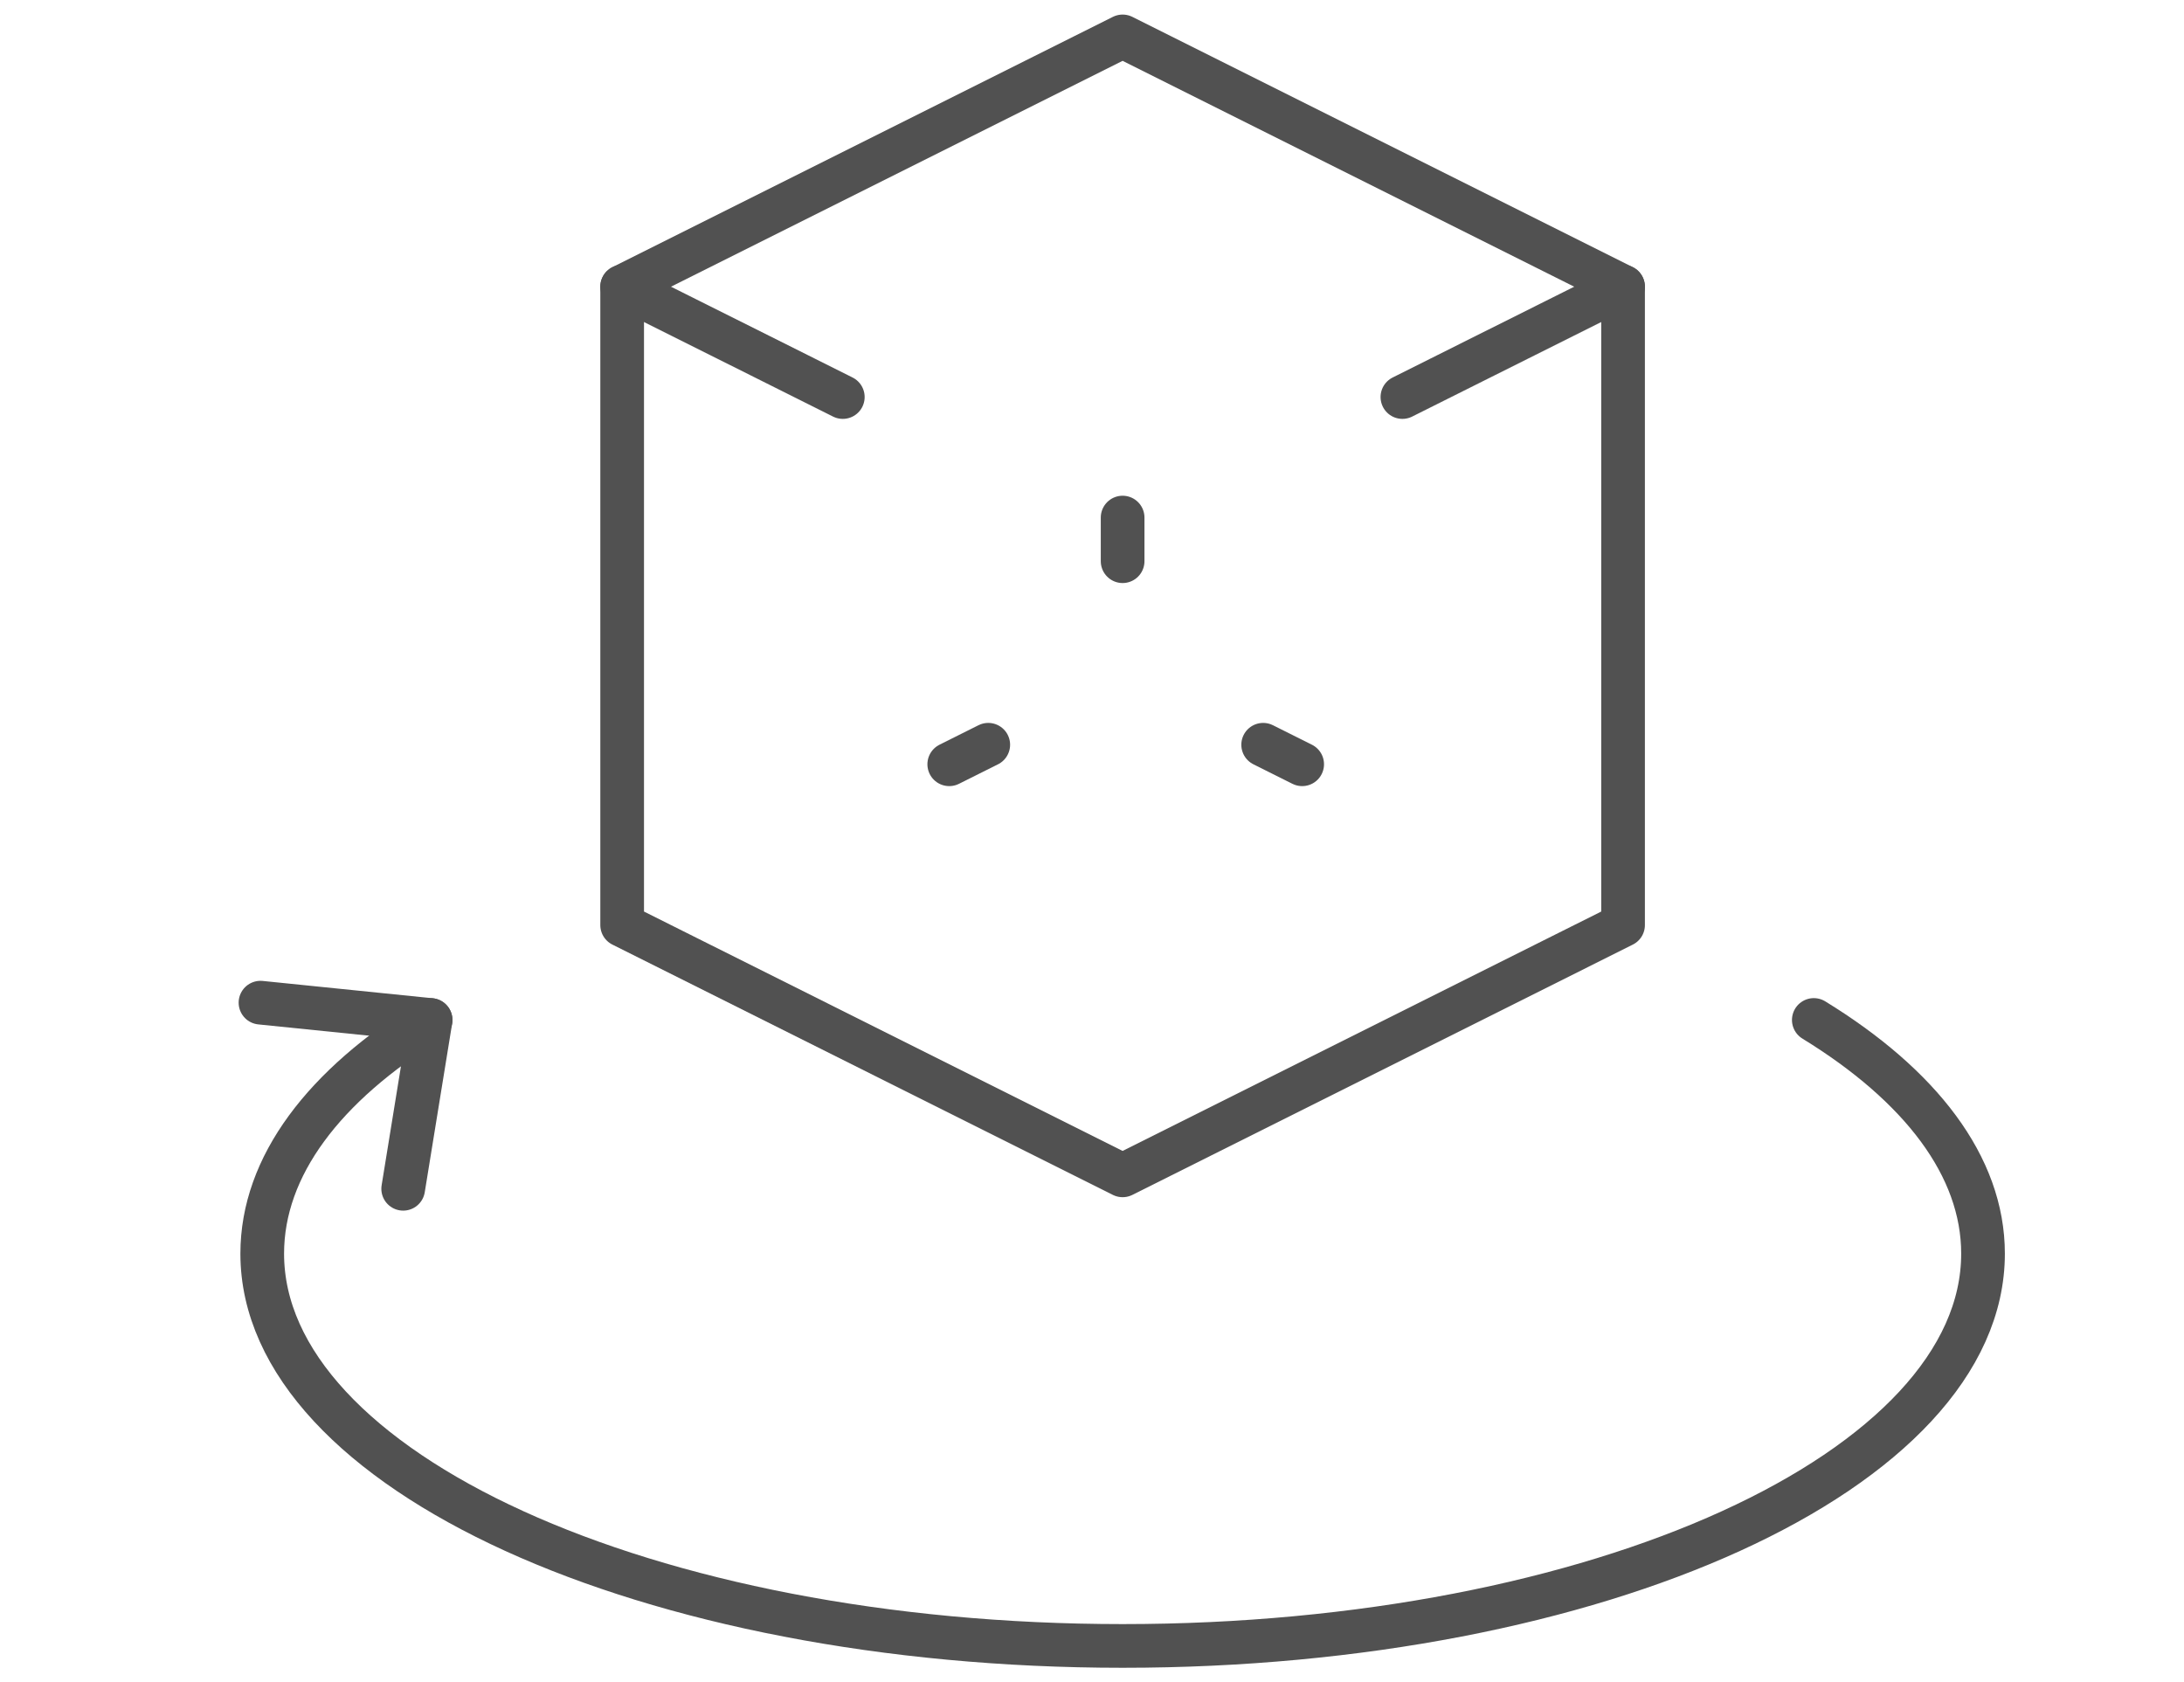 <?xml version="1.0" encoding="utf-8"?>
<!-- Generator: Adobe Illustrator 16.0.0, SVG Export Plug-In . SVG Version: 6.00 Build 0)  -->
<!DOCTYPE svg PUBLIC "-//W3C//DTD SVG 1.1//EN" "http://www.w3.org/Graphics/SVG/1.1/DTD/svg11.dtd">
<svg version="1.1" id="Layer_1" xmlns="http://www.w3.org/2000/svg" xmlns:xlink="http://www.w3.org/1999/xlink" x="0px" y="0px"
	 width="100px" height="77px" viewBox="0 0 100 77" enable-background="new 0 0 100 77" xml:space="preserve">
<g>
	
		<polyline fill="none" stroke="#515151" stroke-width="2" stroke-linecap="round" stroke-linejoin="round" stroke-miterlimit="10" points="
		64.213,18.176 68.008,16.278 74.316,13.125 51.402,1.667 28.487,13.125 34.801,16.281 38.59,18.176 	"/>
	
		<polyline fill="none" stroke="#515151" stroke-width="2" stroke-linecap="round" stroke-linejoin="round" stroke-miterlimit="10" points="
		28.487,13.125 28.487,42.348 51.402,53.806 74.316,42.348 74.316,13.125 	"/>
	
		<line fill="none" stroke="#515151" stroke-width="2" stroke-linecap="round" stroke-linejoin="round" stroke-miterlimit="10" stroke-dasharray="1.997,35.714" x1="51.402" y1="25.691" x2="51.402" y2="9.463"/>
	
		<line fill="none" stroke="#515151" stroke-width="2" stroke-linecap="round" stroke-linejoin="round" stroke-miterlimit="10" stroke-dasharray="1.997,35.714" x1="57.837" y1="34.094" x2="67.402" y2="38.876"/>
	
		<line fill="none" stroke="#515151" stroke-width="2" stroke-linecap="round" stroke-linejoin="round" stroke-miterlimit="10" stroke-dasharray="1.997,35.714" x1="45.25" y1="34.094" x2="35.684" y2="38.876"/>
	<path fill="none" stroke="#515151" stroke-width="2" stroke-linecap="round" stroke-linejoin="round" stroke-miterlimit="10" d="
		M19.716,46.694c-4.868,2.987-7.709,6.688-7.709,10.696c0,9.918,17.638,17.959,39.396,17.959c21.756,0,39.395-8.041,39.395-17.959
		c0-4.008-2.879-7.71-7.748-10.697"/>
	
		<polyline fill="none" stroke="#515151" stroke-width="2" stroke-linecap="round" stroke-linejoin="round" stroke-miterlimit="10" points="
		18.461,54.421 19.716,46.694 11.927,45.901 	"/>
</g>
</svg>
